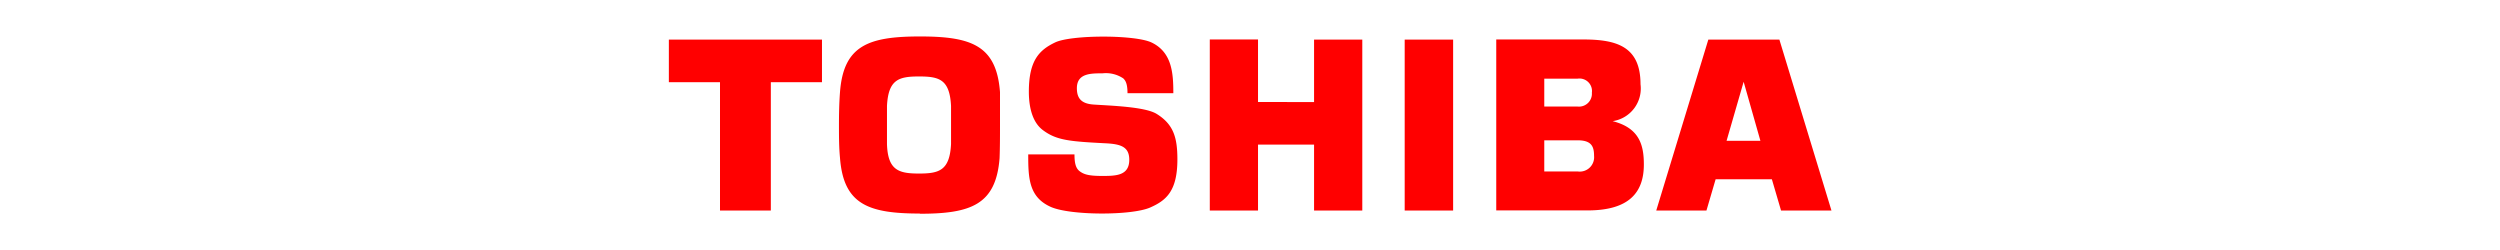 <svg id="图层_1" data-name="图层 1" xmlns="http://www.w3.org/2000/svg" xmlns:xlink="http://www.w3.org/1999/xlink" viewBox="0 0 240 24"><defs><style>.cls-1{fill:none;}.cls-2{clip-path:url(#clip-path);}.cls-3{fill:red;}</style><clipPath id="clip-path"><rect class="cls-1" width="240" height="24"/></clipPath></defs><title>toshiba-icon</title><g class="cls-2"><path class="cls-3" d="M171,20.21h4.82l-5-16.41H164l-5,16.41h4.82l.88-3h5.4l.88,3m-5.23-6.69,1.64-5.67h0L169,13.52Zm-77.47,7c4.94,0,7.33-.87,7.68-5.34C96,14.1,96,13,96,12S96,9.9,96,8.84c-.34-4.47-2.73-5.34-7.68-5.34s-7.34.87-7.68,5.34c-.08,1.06-.1,2.15-.1,3.16s0,2.1.1,3.16c.34,4.47,2.73,5.34,7.68,5.34M85.15,12c0-.9,0-1.44,0-1.83.13-2.54,1.13-2.83,3.08-2.83s2.94.29,3.07,2.83c0,.39,0,.92,0,1.83s0,1.44,0,1.83c-.13,2.53-1.13,2.83-3.07,2.83s-3-.3-3.08-2.83c0-.39,0-.93,0-1.83ZM64.21,3.8V7.89h4.91V20.21H74V7.89h4.91V3.8ZM139.5,20.21V3.8h-4.65V20.21ZM120.77,9.79v-6h-4.63V20.21h4.63V13.88h5.38v6.33h4.63V3.8h-4.63v6Zm34.05,1.84a3.17,3.17,0,0,0,2.67-3.54c0-3.61-2.26-4.3-5.49-4.3h-8.36V20.2h8.77c4,0,5.4-1.74,5.4-4.41,0-1.87-.43-3.51-3-4.16m-6.56,1.84h3.21c1.3,0,1.57.57,1.57,1.49a1.38,1.38,0,0,1-1.57,1.5h-3.21Zm0-5.92h3.21a1.2,1.2,0,0,1,1.36,1.35,1.24,1.24,0,0,1-1.36,1.33h-3.21ZM98.74,14.82h4.41c0,.8.11,1.33.5,1.62s.83.45,2.13.45,2.63,0,2.63-1.55c0-1.22-.77-1.5-2.19-1.58-3.51-.18-4.78-.28-6.09-1.26-.9-.66-1.36-1.95-1.36-3.7,0-3,1-4,2.53-4.73s7.6-.75,9.23,0c2,.94,2.11,3,2.11,4.88h-4.4c0-1-.23-1.24-.4-1.42a3,3,0,0,0-2-.49c-1.14,0-2.46,0-2.46,1.43,0,1,.46,1.5,1.65,1.57,1.65.11,4.89.21,6,.89,1.62,1,2,2.26,2,4.37,0,3.06-1.09,3.95-2.61,4.62-1.76.78-7.63.78-9.53-.05-2.13-.94-2.18-2.79-2.18-5.05"/></g></svg>
